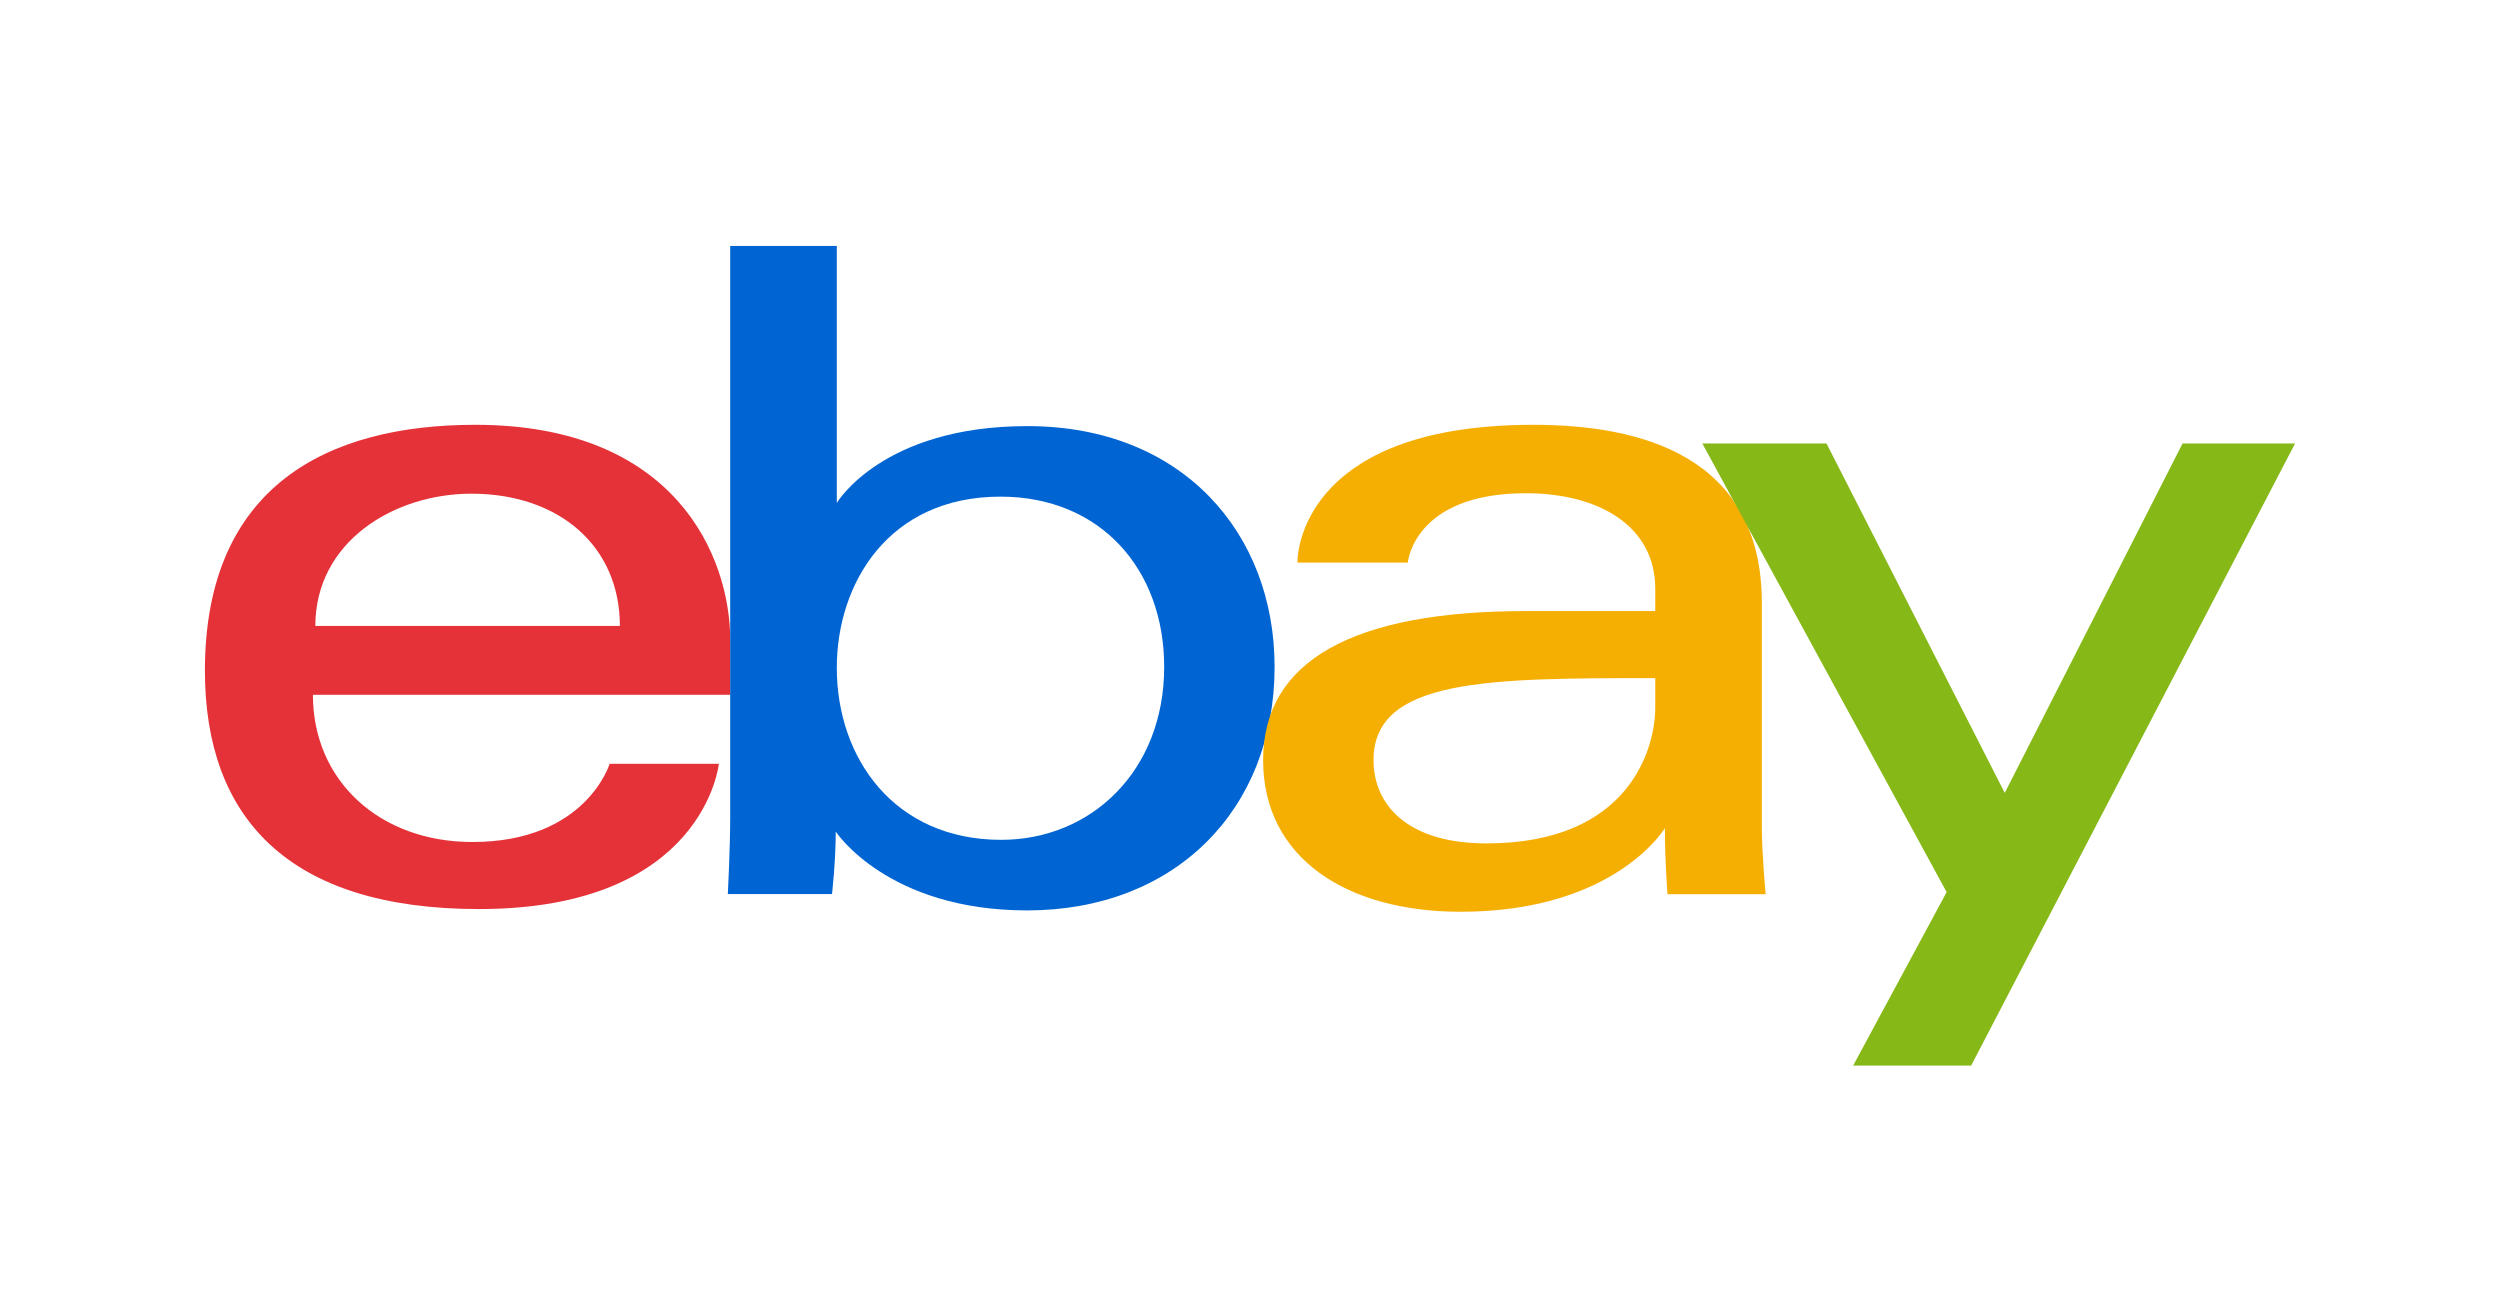 <svg width="61" height="32" viewBox="0 0 61 32" fill="none" xmlns="http://www.w3.org/2000/svg">
<path d="M11.595 10.365C7.998 10.365 5 11.858 5 16.364C5 19.933 7.016 22.181 11.688 22.181C17.187 22.181 17.54 18.636 17.54 18.636H14.875C14.875 18.636 14.304 20.545 11.525 20.545C9.262 20.545 7.635 19.049 7.635 16.953H17.819V15.637C17.819 13.562 16.473 10.365 11.595 10.365ZM11.502 12.046C13.656 12.046 15.125 13.338 15.125 15.273H7.694C7.694 13.218 9.611 12.046 11.502 12.046Z" fill="#E53238"/>
<path d="M17.817 6V19.917C17.817 20.707 17.759 21.816 17.759 21.816H20.301C20.301 21.816 20.392 21.02 20.392 20.291C20.392 20.291 21.648 22.214 25.062 22.214C28.657 22.214 31.1 19.771 31.1 16.271C31.1 13.016 28.856 10.397 25.068 10.397C21.52 10.397 20.418 12.272 20.418 12.272V6H17.817ZM24.412 12.118C26.853 12.118 28.406 13.892 28.406 16.271C28.406 18.823 26.613 20.492 24.429 20.492C21.823 20.492 20.418 18.501 20.418 16.294C20.418 14.237 21.679 12.118 24.412 12.118Z" fill="#0064D2"/>
<path d="M37.415 10.365C32.004 10.365 31.656 13.264 31.656 13.728H34.35C34.35 13.728 34.491 12.035 37.23 12.035C39.009 12.035 40.388 12.832 40.388 14.364V14.91H37.23C33.037 14.91 30.82 16.11 30.82 18.546C30.82 20.942 32.868 22.247 35.636 22.247C39.408 22.247 40.623 20.207 40.623 20.207C40.623 21.018 40.687 21.818 40.687 21.818H43.082C43.082 21.818 42.989 20.827 42.989 20.193V14.714C42.989 11.121 40.027 10.365 37.415 10.365ZM40.388 16.546V17.273C40.388 18.221 39.79 20.579 36.269 20.579C34.341 20.579 33.514 19.638 33.514 18.546C33.514 16.558 36.298 16.546 40.388 16.546Z" fill="#F5AF02"/>
<path d="M41.536 10.82H44.566L48.916 19.347L53.255 10.82H56L48.096 26H45.217L47.498 21.768L41.536 10.82Z" fill="#86B817"/>
</svg>
